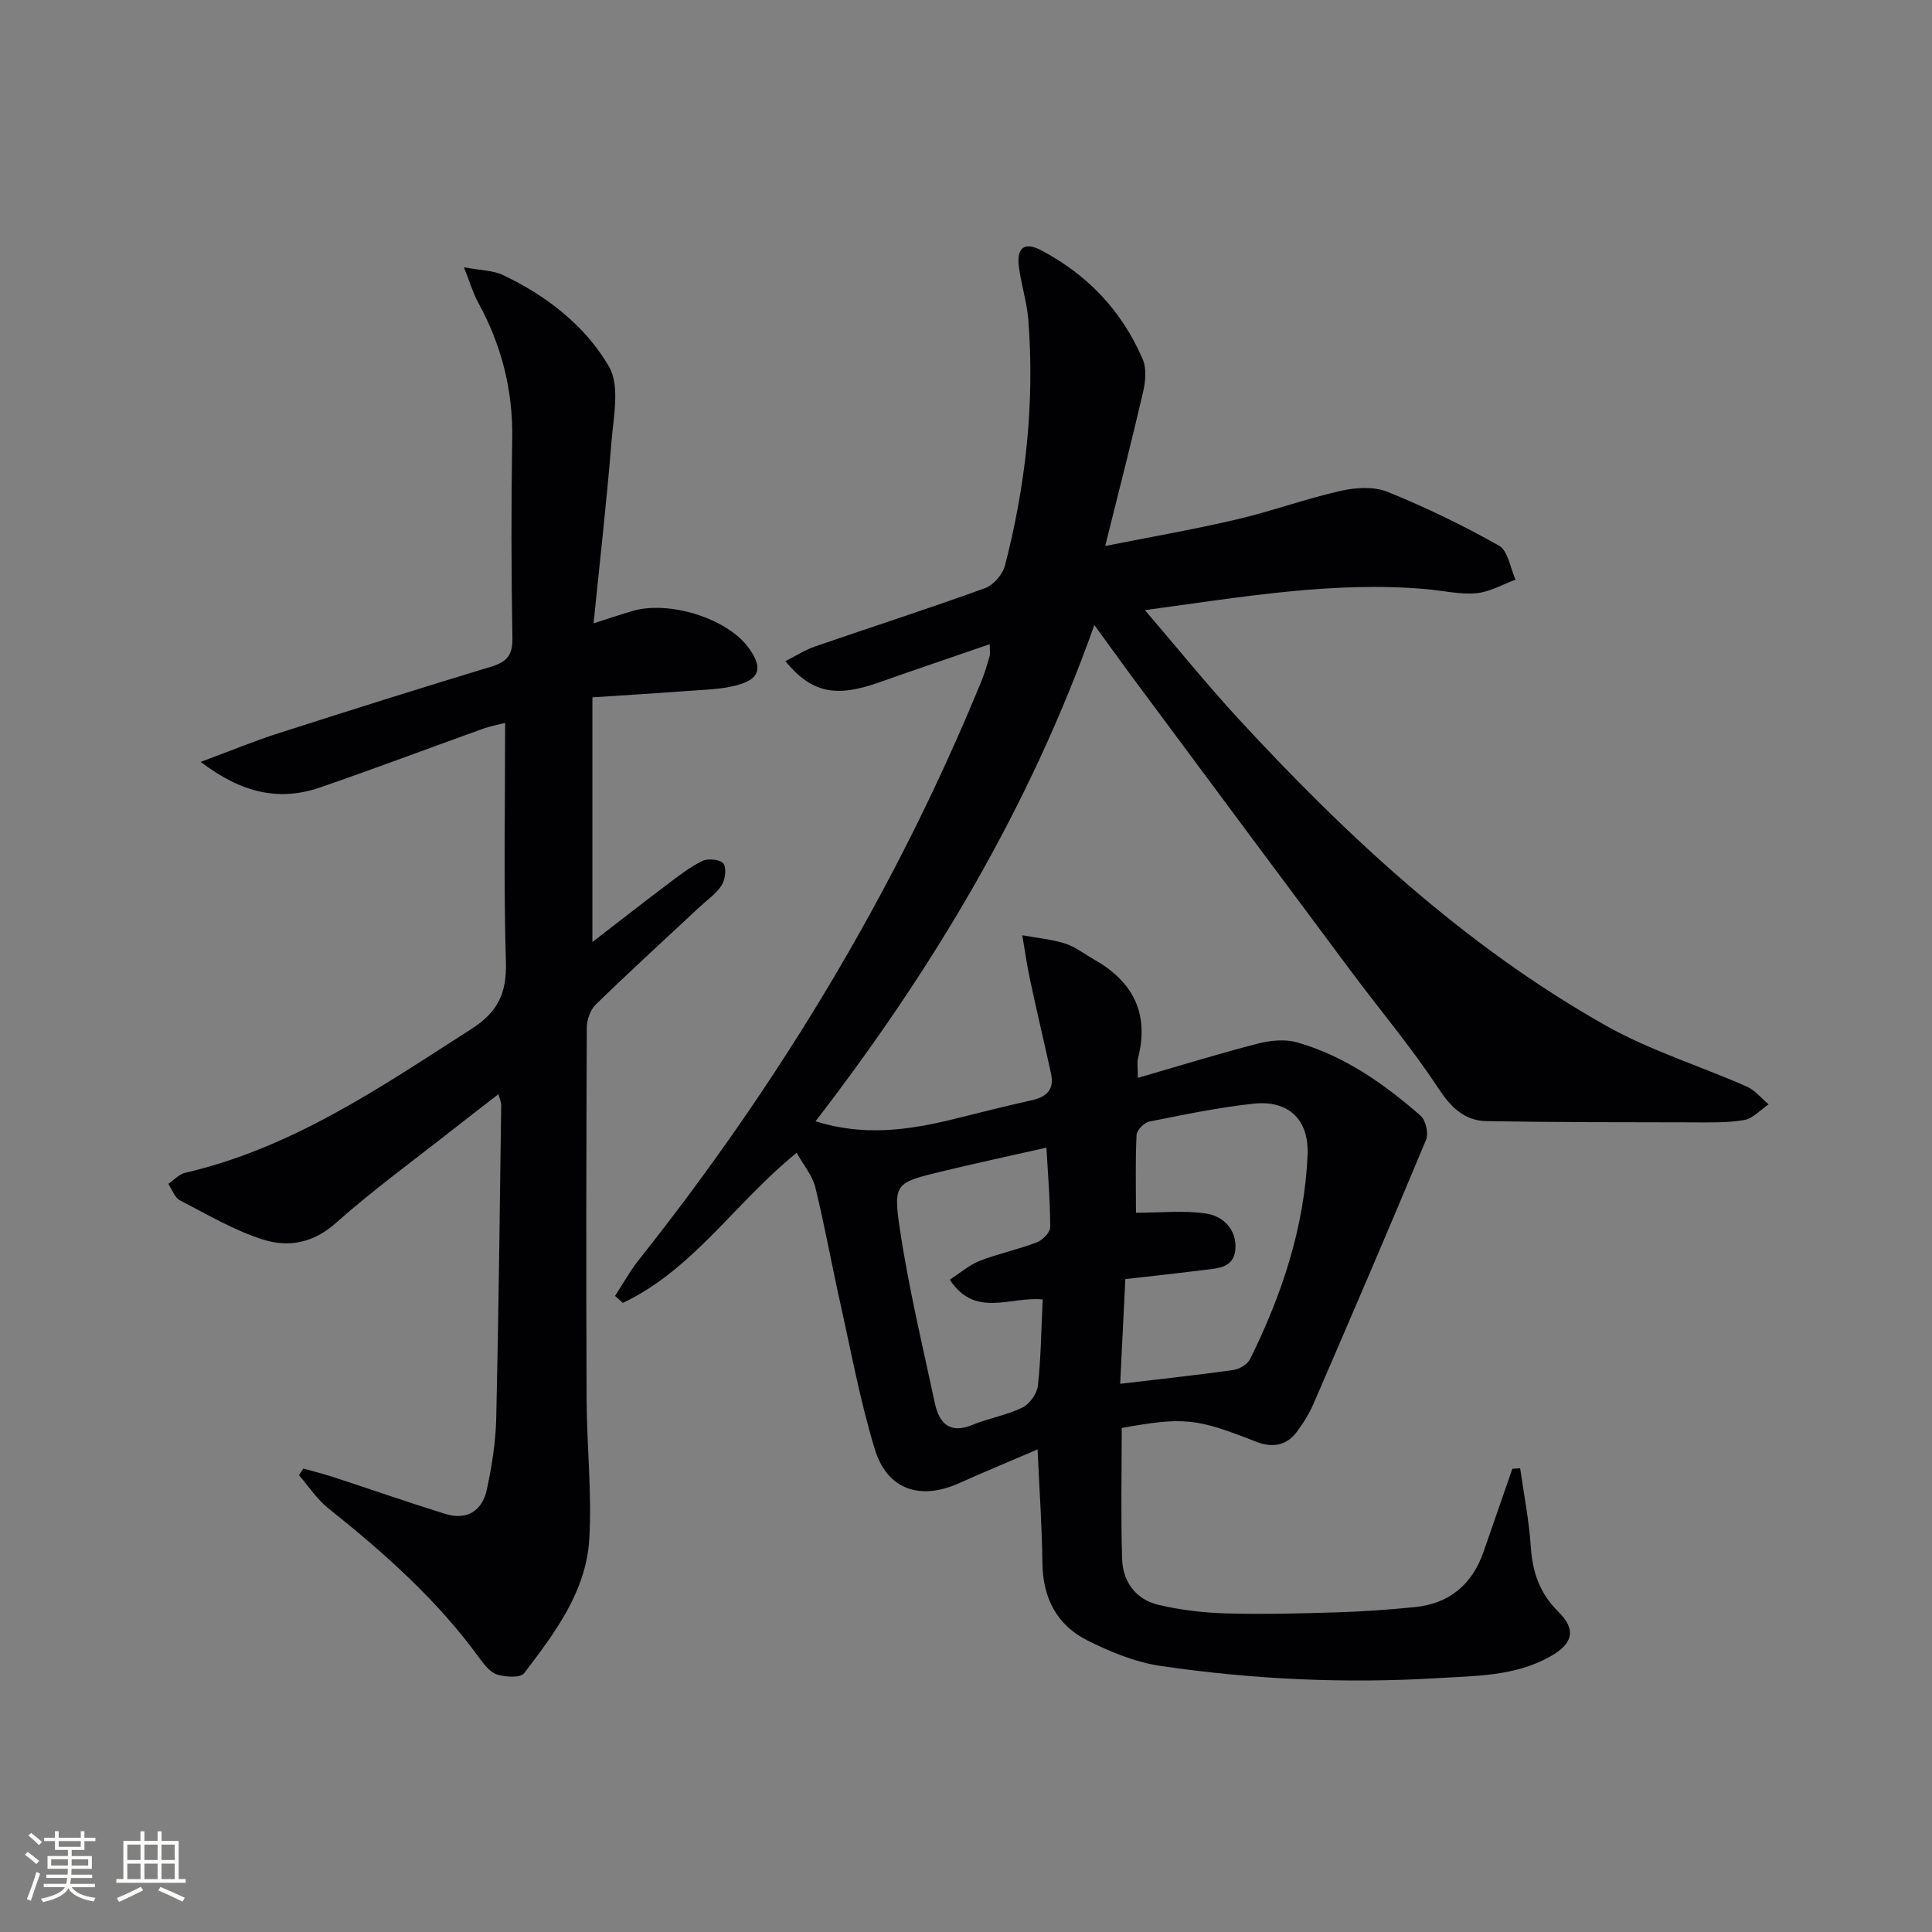 <svg enable-background="new 0 0 400 400" viewBox="0 0 400 400" xmlns="http://www.w3.org/2000/svg"><rect x="0" y="0" width="400" height="400" fill="#808080" stroke="none"/><path d="m232.24 295.64c0 9.22-.2 18.19.08 27.14.15 4.74 2.87 8.39 7.54 9.49 4.6 1.09 9.4 1.64 14.13 1.77 7.65.22 15.33.01 22.98-.23 5.31-.16 10.63-.55 15.92-1.07 7.16-.71 11.89-4.65 14.25-11.43 2-5.74 3.99-11.48 5.98-17.22.54-.03 1.07-.06 1.61-.1.77 5.42 1.85 10.83 2.21 16.28.34 5.24 1.85 9.62 5.66 13.38s3.12 6.68-1.78 9.39c-7.27 4.02-15.28 3.92-23.25 4.4-19.16 1.16-38.24.25-57.18-2.51-5.27-.77-10.53-2.91-15.34-5.34-6.26-3.17-9.15-8.78-9.23-15.97-.09-7.62-.63-15.24-1-23.54-5.7 2.45-11.04 4.66-16.3 7.02-7.97 3.57-14.83 1.34-17.38-7-3.05-9.96-4.93-20.29-7.21-30.48-1.77-7.92-3.19-15.93-5.13-23.8-.6-2.44-2.43-4.58-3.86-7.14-12.66 10.23-21.44 24.19-35.98 31.07-.54-.48-1.08-.97-1.62-1.45 1.64-2.51 3.1-5.16 4.96-7.5 29.11-36.69 53.12-76.38 70.89-119.77.69-1.68 1.19-3.45 1.71-5.2.13-.44.02-.95.02-2.46-7.92 2.73-15.51 5.3-23.06 7.96-8.83 3.12-13.84 2.13-19.26-4.44 2.11-1.06 3.99-2.29 6.05-3.01 11.75-4.06 23.58-7.87 35.27-12.1 1.76-.64 3.68-2.85 4.15-4.69 4.31-16.66 6.16-33.6 4.84-50.8-.29-3.77-1.52-7.46-1.98-11.23-.44-3.65 1.09-5.12 4.68-3.22 9.62 5.09 16.73 12.6 20.99 22.58.83 1.93.55 4.62.05 6.79-2.39 10.33-5.04 20.6-7.83 31.83 9.49-1.89 18.4-3.43 27.18-5.49 7.26-1.7 14.32-4.28 21.6-5.93 3.09-.7 6.87-.93 9.69.22 7.91 3.2 15.65 6.94 23.07 11.14 1.87 1.06 2.32 4.63 3.42 7.04-2.71.98-5.37 2.56-8.14 2.8-3.41.3-6.92-.55-10.4-.85-19.2-1.67-38 1.62-58.2 4.35 6.92 8.07 12.94 15.53 19.42 22.56 22.56 24.44 46.83 46.98 75.98 63.44 9.18 5.18 19.48 8.35 29.19 12.63 1.72.76 3.04 2.44 4.55 3.69-1.68 1.13-3.25 2.94-5.07 3.25-3.58.61-7.3.49-10.96.48-14.12-.02-28.24-.01-42.35-.25-4.65-.08-7.44-2.9-10.08-6.91-5.46-8.32-11.92-15.97-17.88-23.96-14.82-19.86-29.59-39.76-44.37-59.65-2.85-3.83-5.63-7.71-8.9-12.2-13.46 37.95-33.5 71.29-57.72 102.75 9.89 3.12 19.1 1.86 28.31-.38 5.47-1.34 10.93-2.76 16.43-3.97 3.1-.68 4.72-2.22 4.02-5.48-1.4-6.43-2.93-12.83-4.31-19.27-.67-3.11-1.11-6.27-1.65-9.41 2.96.54 6 .8 8.84 1.7 2.16.69 4.06 2.2 6.07 3.34 8.07 4.57 11.42 11.22 9.05 20.43-.23.91-.03 1.94-.03 4.05 8.58-2.48 16.7-5 24.92-7.11 2.57-.66 5.6-.94 8.09-.23 9.77 2.81 17.97 8.56 25.52 15.17 1.07.94 1.7 3.66 1.15 4.97-7.6 18.25-15.41 36.41-23.26 54.56-.91 2.11-2.15 4.13-3.54 5.97-2.2 2.9-5.11 3.3-8.47 1.97-12.38-4.87-14.87-5.11-27.75-2.82zm-.32-9.14c8.36-.99 15.92-1.8 23.44-2.86 1.26-.18 2.92-1.17 3.46-2.26 6.6-13.35 11.27-27.33 11.9-42.3.31-7.4-4.03-11.36-11.27-10.57-7.22.79-14.37 2.27-21.5 3.7-1.06.21-2.59 1.77-2.64 2.76-.26 5.39-.12 10.79-.12 16.12 5.1 0 9.93-.54 14.58.17 3.58.55 6.34 3.43 6 7.45-.34 3.96-3.96 3.89-6.88 4.27-5.21.66-10.43 1.22-15.9 1.84-.36 7.37-.69 14.12-1.07 21.68zm-16.04-17.46c-6.78-.68-13.98 3.94-19.24-4.1 2.16-1.39 4.03-3.04 6.21-3.9 3.85-1.5 7.95-2.34 11.81-3.82 1.2-.46 2.77-2.07 2.77-3.15.01-5.28-.45-10.55-.78-16.46-7.42 1.68-14.66 3.22-21.85 4.97-9.23 2.24-9.89 2.42-8.55 11.52 1.81 12.25 4.72 24.33 7.31 36.45.89 4.15 3.1 6.41 7.83 4.44 3.35-1.39 7.05-1.99 10.29-3.57 1.5-.73 3.03-2.88 3.21-4.54.63-5.72.68-11.53.99-17.84z" fill="#010104"/><path d="m103.2 226.53c-3.29 2.55-6.25 4.82-9.17 7.12-8.24 6.49-16.75 12.67-24.58 19.63-4.62 4.1-9.73 4.97-14.78 3.42-6.06-1.87-11.69-5.22-17.39-8.17-1.11-.57-1.64-2.25-2.44-3.42 1.16-.79 2.23-2 3.51-2.3 22.21-5.14 40.58-17.8 59.33-29.83 5.45-3.5 7.25-7.43 7.06-13.81-.48-16.3-.16-32.61-.16-49.5-1.55.4-3.1.68-4.56 1.2-11.25 4.04-22.44 8.27-33.74 12.16-8.49 2.93-16.27 1.16-24.73-5.29 6.08-2.25 10.98-4.28 16.02-5.9 14.69-4.72 29.4-9.35 44.16-13.83 3.18-.97 4.42-2.34 4.36-5.87-.24-13.79-.26-27.58-.04-41.37.16-10.09-2.25-19.4-7.08-28.19-1-1.83-1.59-3.88-2.92-7.24 3.52.66 6 .63 8.03 1.58 9.06 4.28 17.05 10.48 21.99 18.95 2.34 4.01.93 10.48.51 15.77-.97 12.23-2.38 24.42-3.69 37.42 3.19-1.02 5.6-1.84 8.05-2.56 7.63-2.23 19.54 1.53 23.97 7.51 3.12 4.22 2.49 6.63-2.56 7.92-3.17.81-6.56.86-9.86 1.11-6.26.48-12.54.85-19.84 1.34v50.66c4.95-3.82 10.13-7.87 15.37-11.83 2.38-1.8 4.78-3.68 7.44-4.98 1.16-.56 3.74-.27 4.32.57.68.99.38 3.3-.37 4.48-1.13 1.77-3.02 3.06-4.6 4.53-7.18 6.7-14.43 13.33-21.47 20.17-1.13 1.1-1.84 3.16-1.85 4.78-.11 25.65-.15 51.3-.04 76.95.04 9.64 1.11 19.31.56 28.89-.63 10.88-7.14 19.49-13.5 27.83-.75.98-3.78.8-5.5.29-1.41-.41-2.67-1.94-3.62-3.25-8.77-12.14-19.81-21.94-31.44-31.21-2.35-1.87-4.05-4.54-6.05-6.85.3-.46.6-.92.91-1.37 2.08.59 4.17 1.11 6.22 1.78 7.71 2.52 15.38 5.2 23.13 7.61 4.52 1.41 7.69-.63 8.64-5.06 1.04-4.84 1.83-9.82 1.94-14.75.5-21.63.73-43.27 1.03-64.91.01-.44-.22-.88-.57-2.18z" fill="#010104"/><g fill="#fcfbfa"><path d="m5.17 384 .55-.58c.85.61 1.65 1.24 2.4 1.87l-.59.64c-.83-.73-1.62-1.38-2.36-1.93m1.22 9.53-.82-.34c.71-1.76 1.37-3.64 1.98-5.63.24.13.5.25.76.36-.6 1.67-1.24 3.54-1.92 5.61m-.5-13.5.57-.54c.56.44 1.31 1.06 2.26 1.87l-.64.64c-.68-.66-1.41-1.32-2.19-1.97m3.25.46h2.24v-1.36h.77v1.36h4.57v-1.36h.76v1.36h2.28v.69h-2.28v1.84h-2.64v1.26h4.18v2.64h-4.21c0 .45-.02.86-.05 1.21h4.32v.69h-4.38c-.04.34-.1.75-.19 1.22h5.15v.69h-4.82c.87 1.19 2.51 1.92 4.93 2.19-.17.31-.3.57-.37.76-2.77-.49-4.52-1.41-5.26-2.76-.56 1.26-2.3 2.23-5.24 2.9-.12-.25-.26-.48-.43-.72 2.73-.55 4.38-1.34 4.96-2.38h-4.38v-.69h4.65c.1-.38.17-.79.21-1.22h-4.32v-.69h4.4c.03-.34.05-.75.05-1.21h-4.2v-2.64h4.23v-1.26h-2.69v-1.84h-2.24zm1.46 4.46v1.29h3.45c.01-.4.02-.57.01-.53v-.32-.45h-3.46zm1.55-2.59h4.57v-1.19h-4.57zm6.11 2.59h-3.42v.77c-.01.19-.01.37-.02.53h3.44z"/><path d="m32.63 379.16h.82v1.98h3.54v7.89h1.46v.78h-14.37v-.78h1.46v-7.89h3.54v-1.98h.82v1.98h2.73zm-3.49 11.48.5.73c-1.61.82-3.28 1.63-5 2.41-.13-.27-.28-.55-.44-.82 1.75-.72 3.4-1.49 4.94-2.32m-2.78-5.55h2.73v-3.18h-2.73zm0 3.95h2.73v-3.2h-2.73zm3.54-3.95h2.73v-3.18h-2.73zm0 3.95h2.73v-3.2h-2.73zm7.89 4.68c-1.84-.92-3.51-1.7-5.02-2.32l.45-.73c1.89.8 3.57 1.55 5.04 2.23zm-1.62-11.81h-2.73v3.18h2.73zm-2.73 7.13h2.73v-3.2h-2.73z"/></g></svg>